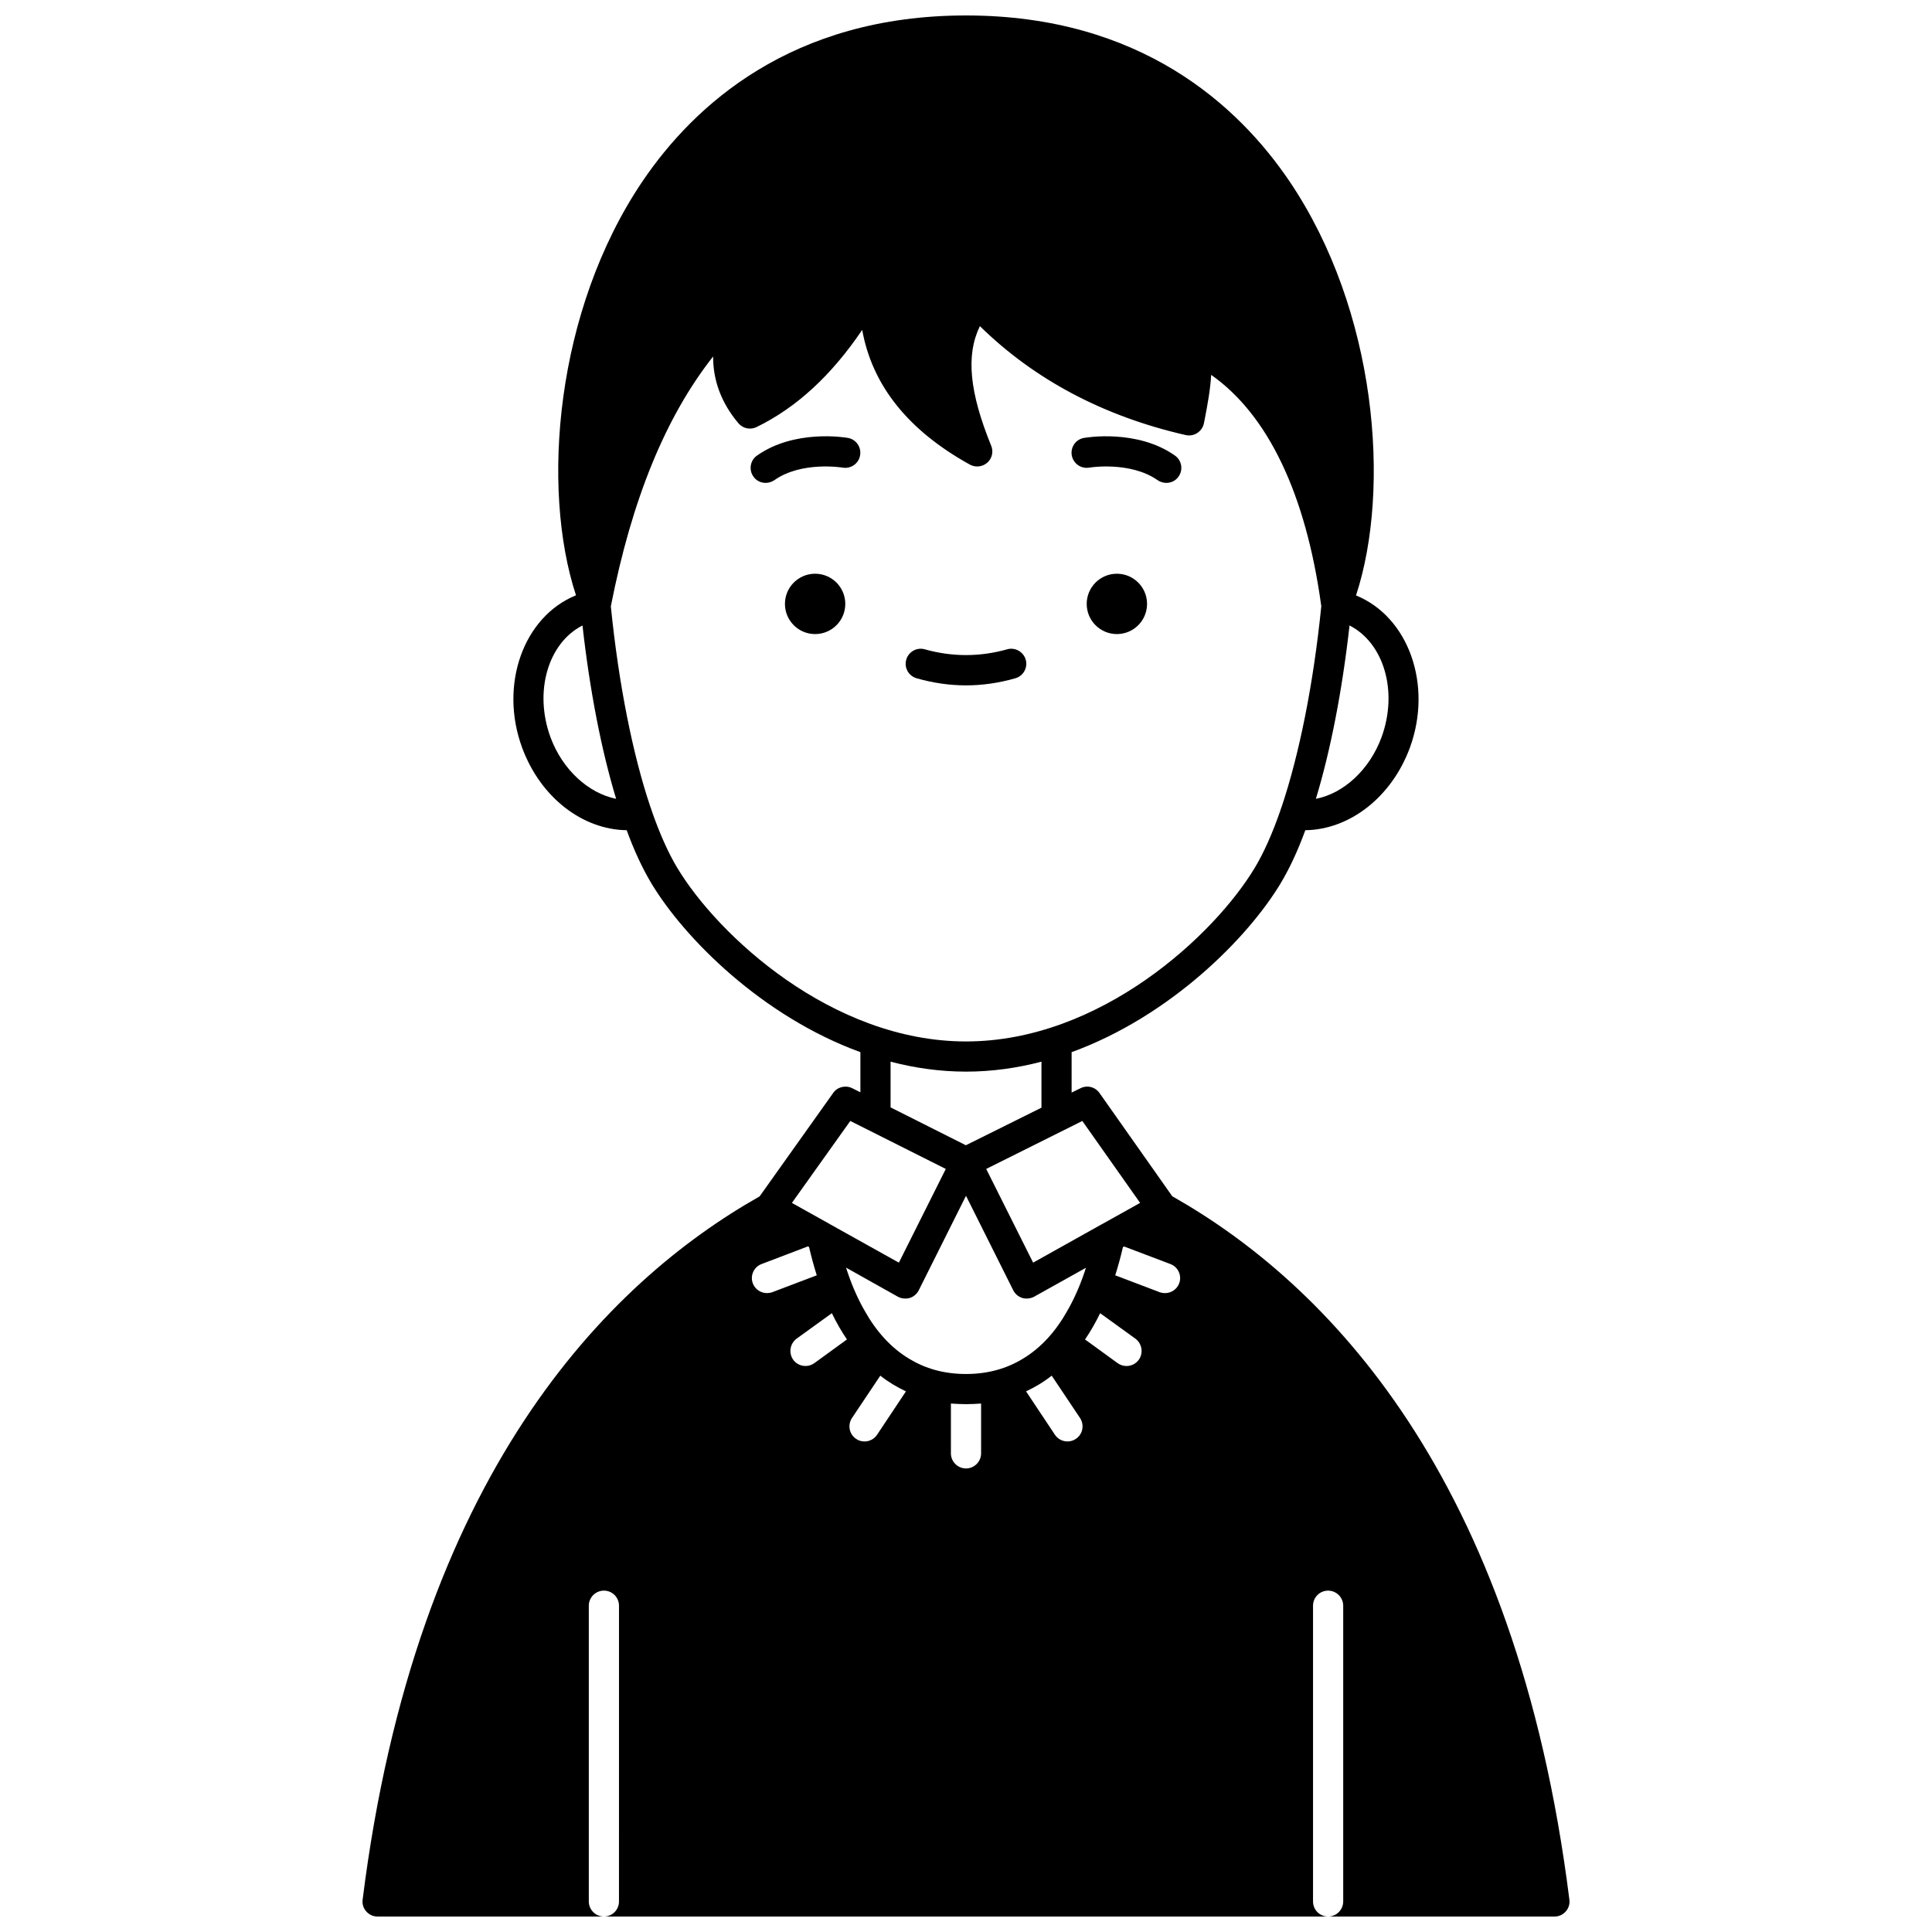 <?xml version="1.0" encoding="UTF-8"?>
<!-- Uploaded to: ICON Repo, www.iconrepo.com, Generator: ICON Repo Mixer Tools -->
<svg width="800px" height="800px" version="1.1" viewBox="144 144 512 512" xmlns="http://www.w3.org/2000/svg">
 <defs>
  <clipPath id="a">
   <path d="m240 148.09h320v503.81h-320z"/>
  </clipPath>
 </defs>
 <g clip-path="url(#a)">
  <path d="m454.66 461.02-19.273-27.352c-1.16-1.641-3.277-2.16-5.039-1.281l-2.359 1.16v-10.715c26.148-9.516 46.742-30.309 55.418-44.781 2.32-3.879 4.519-8.559 6.516-14.035 11.754-0.16 22.871-8.758 27.711-21.871 6.078-16.594-0.32-34.668-14.273-40.344 9.316-28.43 5.477-75.57-17.633-109.76-13.555-20.035-39.465-43.945-85.727-43.945-46.262 0-72.172 23.91-85.727 43.945-23.109 34.188-26.949 81.289-17.633 109.72-13.953 5.68-20.391 23.75-14.273 40.383 4.84 13.113 15.914 21.711 27.711 21.871 2 5.477 4.199 10.156 6.516 14.035 8.676 14.473 29.27 35.266 55.418 44.781v10.637l-2.16-1.078c-1.758-0.879-3.918-0.359-5.039 1.238l-19.512 27.43c-40.383 22.832-91.086 73.691-105.2 186.37-0.16 1.121 0.199 2.277 0.961 3.117 0.758 0.879 1.84 1.359 3 1.359h59.977c-2.199 0-4-1.801-4-4v-78.371c0-2.199 1.801-4 4-4 2.238 0 4 1.801 4 4l-0.004 74.375v4c0 2.199-1.758 4-4 4h191.93c-2.238 0-4-1.801-4-4v-78.371c0-2.199 1.758-4 4-4 2.199 0 4 1.801 4 4v78.371c0 2.199-1.801 4-4 4h59.977c1.16 0 2.238-0.48 3-1.359 0.758-0.84 1.121-2 0.961-3.117-14.113-112.68-64.855-163.58-105.24-186.41zm-54.66-0.121 12.516 25.031c0.48 0.961 1.359 1.719 2.398 2.039 0.359 0.121 0.758 0.16 1.16 0.16 0.68 0 1.359-0.16 1.961-0.48l13.754-7.676c-1.199 3.758-2.719 7.438-4.637 10.875-0.121 0.16-0.238 0.359-0.32 0.559-2.918 5.199-6.797 9.715-11.836 12.715-4.16 2.519-9.078 4-14.996 4-5.918 0-10.836-1.48-14.996-4-5.039-3-8.918-7.516-11.836-12.715-0.078-0.199-0.199-0.398-0.32-0.559-1.918-3.438-3.438-7.156-4.637-10.914l13.754 7.719c0.602 0.32 1.281 0.48 1.961 0.48 0.398 0 0.801-0.039 1.16-0.16 1.039-0.32 1.918-1.078 2.398-2.039zm-54.141 18.074 12.273-4.68 0.281 0.199c0.602 2.598 1.281 5.078 2.039 7.477l-11.797 4.477c-0.441 0.16-0.918 0.238-1.398 0.238-1.641 0-3.16-1-3.758-2.598-0.758-2.035 0.281-4.356 2.359-5.113zm9.238 19.793 9.355-6.758c1.199 2.481 2.519 4.797 4 6.957l-8.637 6.277c-0.719 0.52-1.52 0.758-2.359 0.758-1.238 0-2.438-0.559-3.238-1.641-1.281-1.797-0.879-4.273 0.879-5.594zm14.676 21.031 7.516-11.234c2.121 1.68 4.398 3.039 6.797 4.16l-7.637 11.477c-0.758 1.16-2.039 1.801-3.32 1.801-0.801 0-1.559-0.199-2.238-0.68-1.84-1.203-2.316-3.684-1.117-5.523zm26.227-3.84c1.32 0.078 2.641 0.16 4 0.16s2.68-0.078 4-0.16v13.195c0 2.199-1.801 4-4 4-2.199 0-4-1.801-4-4zm26.711-7.394 7.516 11.234c1.199 1.84 0.719 4.32-1.121 5.519-0.68 0.48-1.441 0.68-2.238 0.68-1.281 0-2.559-0.641-3.32-1.801l-7.637-11.477c2.402-1.117 4.684-2.477 6.801-4.156zm12.836-16.555 9.355 6.758c1.758 1.32 2.16 3.797 0.879 5.598-0.801 1.078-2 1.641-3.238 1.641-0.84 0-1.641-0.238-2.359-0.758l-8.637-6.277c1.48-2.164 2.801-4.481 4-6.961zm4-10.035c0.758-2.398 1.441-4.879 2.039-7.477l0.32-0.16 12.234 4.637c2.078 0.758 3.117 3.078 2.359 5.117-0.602 1.598-2.121 2.598-3.758 2.598-0.48 0-0.961-0.078-1.398-0.238zm-8.719-40.906 15.312 21.711-9.957 5.559c-0.078 0-0.121 0.039-0.16 0.078l-18.234 10.195-12.434-24.832zm79.289-101.68c-3.199 8.637-10.035 14.875-17.395 16.312 3.879-12.797 6.957-28.508 8.918-45.941 9.117 4.637 12.918 17.512 8.477 29.629zm-220.23 0c-4.438-12.117-0.641-24.992 8.477-29.629 1.961 17.434 5.039 33.148 8.918 45.941-7.32-1.48-14.195-7.676-17.395-16.312zm33.586 34.586c-2.398-4-4.68-9.117-6.758-15.113-0.078-0.32-0.199-0.641-0.32-0.918-4.719-13.996-8.438-32.629-10.516-53.262 5.559-28.309 14.473-50.18 27.109-66.215-0.039 6.359 2.199 12.355 6.676 17.672 1.199 1.441 3.199 1.84 4.84 1.039 10.555-5.156 19.793-13.637 27.988-25.75 2.641 14.715 12.195 26.668 28.551 35.707 1.48 0.801 3.32 0.602 4.598-0.52 1.281-1.121 1.68-2.918 1.039-4.477-5.758-14.156-6.758-23.992-3-31.707 14.473 14.195 32.828 23.91 54.539 28.867 1.078 0.238 2.199 0.039 3.078-0.559 0.918-0.602 1.559-1.52 1.758-2.598l0.238-1.199c0.719-3.758 1.441-7.559 1.68-11.594 15.035 10.555 25.07 31.508 29.148 61.059 0 0.039 0.039 0.121 0.039 0.199-2.078 20.633-5.836 39.305-10.555 53.34-0.121 0.281-0.238 0.602-0.32 0.918-2.078 5.996-4.359 11.117-6.758 15.113-10.668 17.789-40.898 46.02-76.523 46.02s-65.855-28.23-76.531-46.023zm56.539 51.379c6.398 1.68 13.113 2.641 19.992 2.641s13.594-0.961 19.992-2.641v12.195l-20.031 9.957-19.953-10.035zm-10.676 15.715 25.309 12.715-12.434 24.832-18.273-10.195c-0.039-0.039-0.078-0.078-0.121-0.078l-9.957-5.559z"/>
 </g>
 <path d="m447.98 304.04c0 4.418-3.578 7.996-7.996 7.996-4.414 0-7.996-3.578-7.996-7.996 0-4.418 3.582-7.996 7.996-7.996 4.418 0 7.996 3.578 7.996 7.996"/>
 <path d="m432.66 267.93c0.078-0.039 10.875-1.758 18.113 3.32 0.719 0.48 1.52 0.719 2.32 0.719 1.238 0 2.481-0.559 3.238-1.68 1.281-1.801 0.84-4.32-0.961-5.559-9.957-7.039-23.512-4.797-24.07-4.68-2.199 0.359-3.637 2.438-3.277 4.598 0.398 2.199 2.438 3.641 4.637 3.281z"/>
 <path d="m413.07 323.75c2.121-0.602 3.359-2.801 2.758-4.918-0.602-2.121-2.84-3.359-4.918-2.758-7.238 2.039-14.594 2.039-21.832 0-2.121-0.602-4.32 0.641-4.918 2.758-0.602 2.121 0.641 4.32 2.758 4.918 4.32 1.238 8.715 1.879 13.074 1.879 4.363 0 8.762-0.637 13.078-1.879z"/>
 <path d="m368.01 304.04c0 4.418-3.578 7.996-7.996 7.996s-7.996-3.578-7.996-7.996c0-4.418 3.578-7.996 7.996-7.996s7.996 3.578 7.996 7.996"/>
 <path d="m368.69 260.05c-0.602-0.121-14.113-2.359-24.07 4.68-1.801 1.238-2.238 3.758-0.961 5.559 0.758 1.121 2 1.68 3.238 1.68 0.801 0 1.598-0.238 2.32-0.719 7.199-5.078 17.875-3.359 18.113-3.32 2.16 0.359 4.238-1.078 4.598-3.238 0.402-2.199-1.078-4.281-3.238-4.641z"/>
</svg>